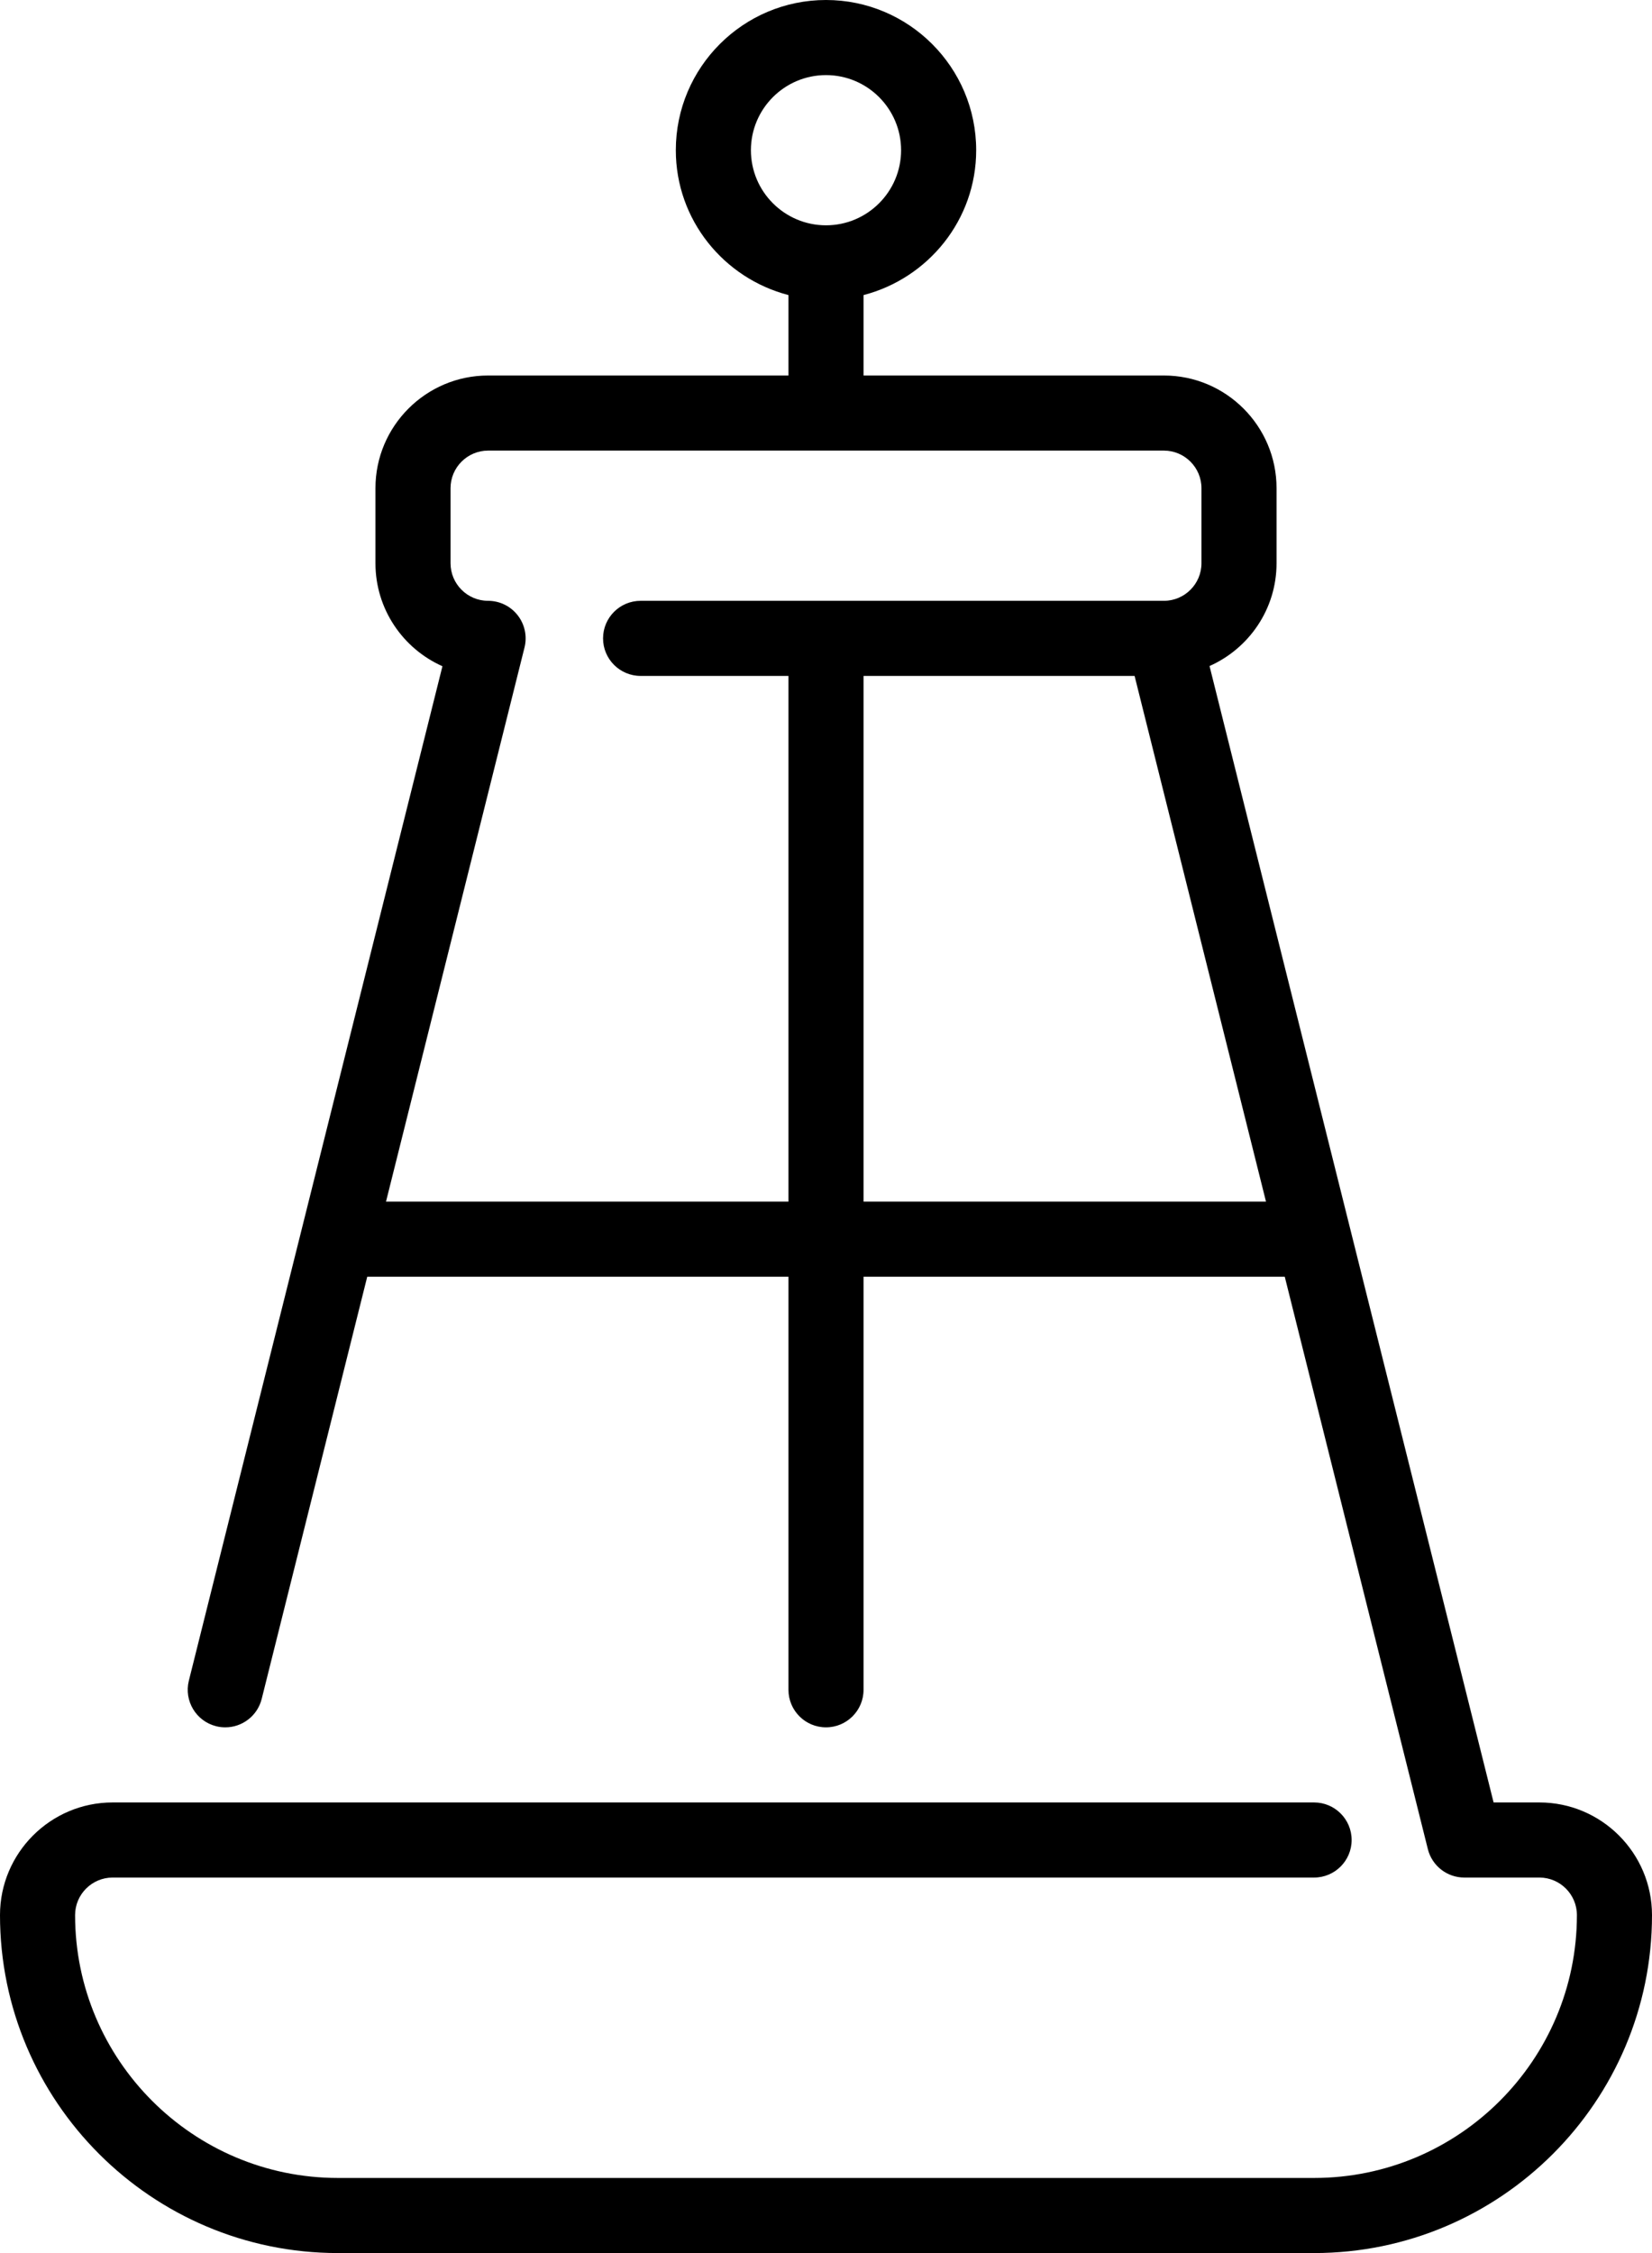 <?xml version="1.0" encoding="UTF-8" standalone="no"?>
<svg width="44px" height="60px" viewBox="0 0 44 60" version="1.1" xmlns="http://www.w3.org/2000/svg" xmlns:xlink="http://www.w3.org/1999/xlink" xmlns:sketch="http://www.bohemiancoding.com/sketch/ns">
    <!-- Generator: Sketch 3.4 (15575) - http://www.bohemiancoding.com/sketch -->
    <title>floating-cone</title>
    <desc>Created with Sketch.</desc>
    <defs></defs>
    <g id="Marine" stroke="none" stroke-width="1" fill="none" fill-rule="evenodd" sketch:type="MSPage">
        <g id="Icon-2" sketch:type="MSArtboardGroup" transform="translate(-8, 0)" fill="#000000">
            <path d="M49,48 L47.781,48 L40.215,17.737 C41.265,17.27 42,16.221 42,15 L42,13 C42,11.346 40.654,10 39,10 L31,10 L31,7.858 C32.72,7.411 34,5.858 34,4 C34,1.794 32.206,0 30,0 C27.794,0 26,1.794 26,4 C26,5.858 27.28,7.411 29,7.858 L29,10 L21,10 C19.346,10 18,11.346 18,13 L18,15 C18,16.222 18.734,17.275 19.784,17.742 L13.03,44.757 C12.896,45.293 13.222,45.836 13.757,45.97 C13.839,45.991 13.92,46 14.001,46 C14.449,46 14.856,45.697 14.97,45.243 L17.781,34 L29,34 L29,45 C29,45.552 29.448,46 30,46 C30.552,46 31,45.552 31,45 L31,34 L42.219,34 L46.03,49.243 C46.141,49.687 46.541,50 47,50 L49,50 C49.551,50 50,50.449 50,51 C50,54.86 46.86,58 43,58 L17,58 C13.14,58 10,54.86 10,51 C10,50.449 10.449,50 11,50 L43,50 C43.552,50 44,49.552 44,49 C44,48.448 43.552,48 43,48 L11,48 C9.346,48 8,49.346 8,51 C8,55.962 12.038,60 17,60 L43,60 C47.962,60 52,55.962 52,51 C52,49.346 50.654,48 49,48 L49,48 Z M28,4 C28,2.897 28.897,2 30,2 C31.103,2 32,2.897 32,4 C32,5.103 31.103,6 30,6 C28.897,6 28,5.103 28,4 L28,4 Z M18.281,32 L21.97,17.243 C22.045,16.944 21.977,16.627 21.788,16.385 C21.599,16.142 21.308,16 21,16 C20.449,16 20,15.551 20,15 L20,13 C20,12.449 20.449,12 21,12 L39,12 C39.551,12 40,12.449 40,13 L40,15 C40,15.551 39.551,16 39,16 L25.063,16 C24.51,16 24.062,16.448 24.062,17 C24.062,17.552 24.51,18 25.063,18 L29,18 L29,32 L18.281,32 L18.281,32 Z M31,32 L31,18 L38.219,18 L41.719,32 L31,32 L31,32 Z" id="floating-cone" sketch:type="MSShapeGroup"></path>
        </g>
    </g>
</svg>